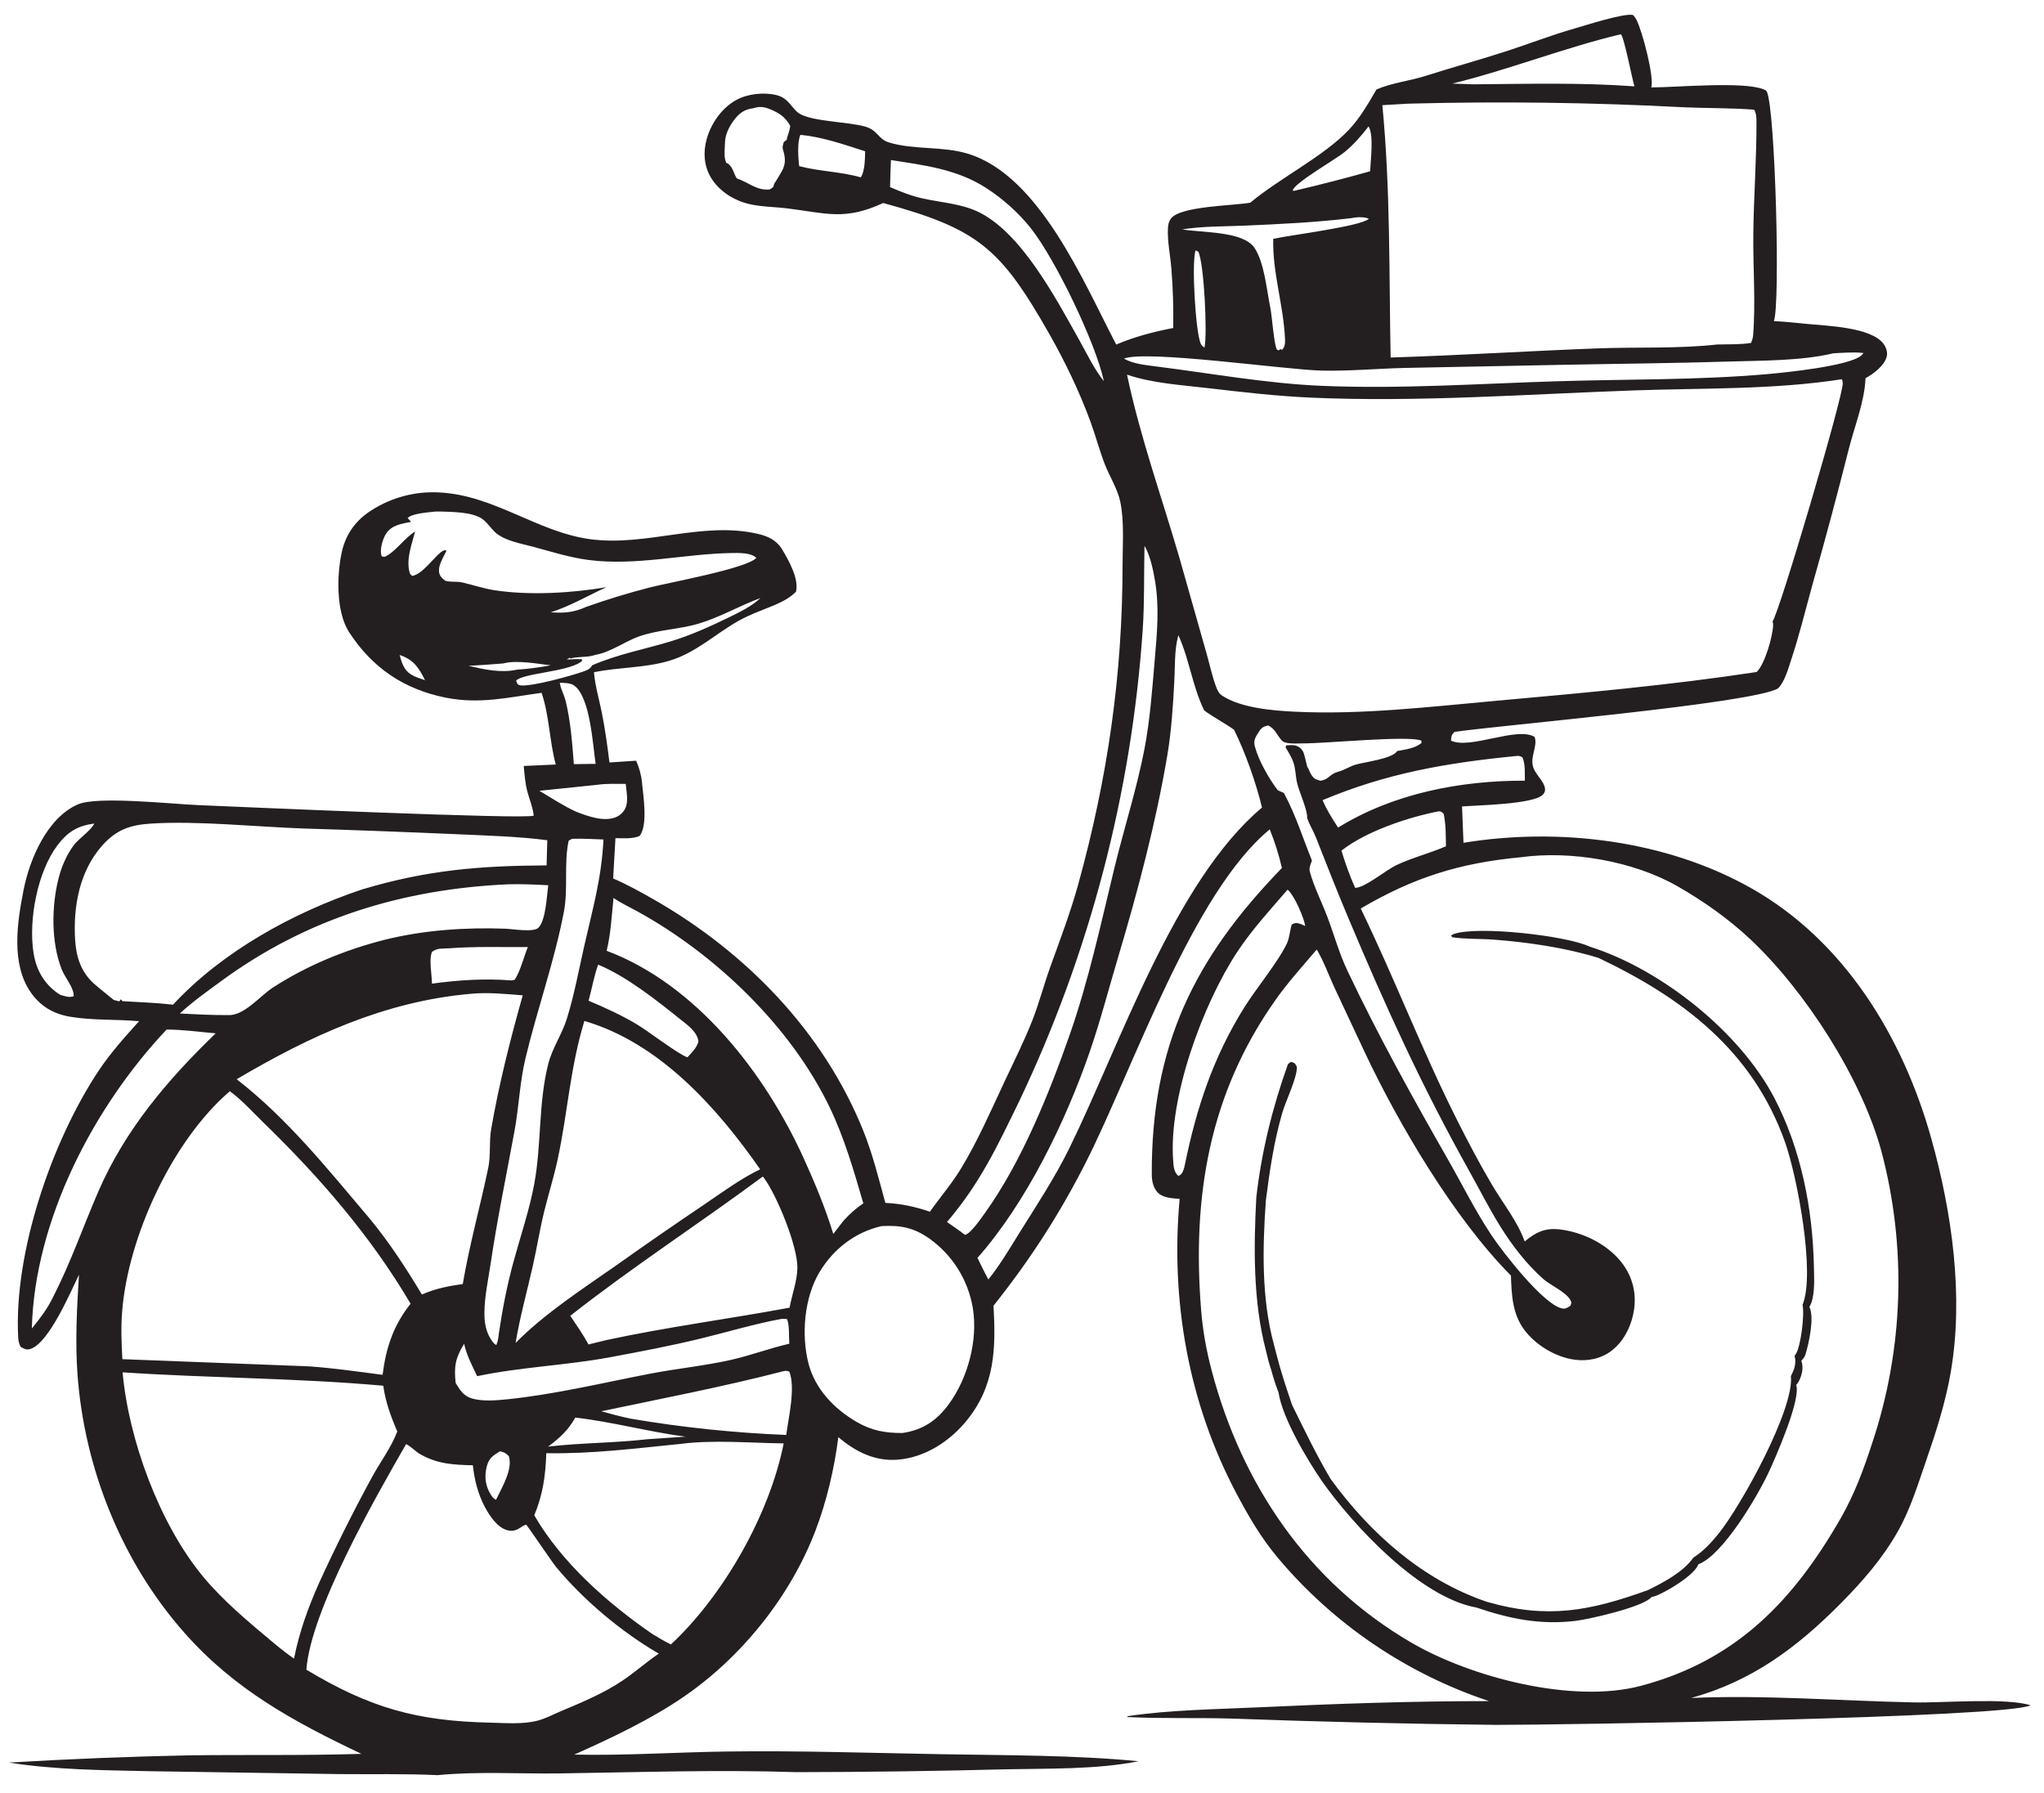 <?xml version="1.0" encoding="UTF-8"?> <svg xmlns="http://www.w3.org/2000/svg" width="106" height="93" viewBox="0 0 106 93" fill="none"><path d="M41.291 91.902C37.232 91.768 33.129 91.908 29.068 91.967C26.964 91.998 24.785 91.853 22.694 92.058C21.016 91.976 19.317 92.021 17.637 92.003L7.77 91.853C5.326 91.799 2.881 91.785 0.461 91.405C3.572 91.219 6.687 91.094 9.803 91.03C12.783 90.992 15.764 91.048 18.743 90.953C15.258 89.297 12.18 87.633 9.572 84.684C6.316 81.004 4.37 76.149 4.018 71.26C3.894 69.537 3.989 67.824 4.096 66.103C3.667 66.982 2.548 69.632 1.591 69.95C1.359 70.027 1.259 69.949 1.066 69.842C0.983 69.675 0.952 69.532 0.942 69.346C0.713 64.946 2.687 59.188 5.107 55.539C5.719 54.617 6.473 53.777 7.213 52.958C6.037 52.853 4.811 52.924 3.647 52.729C2.777 52.583 2.094 52.186 1.588 51.455C0.56 49.967 0.894 47.802 1.228 46.127C1.544 44.543 2.45 42.403 4.044 41.713C5.055 41.275 8.871 41.693 10.257 41.751C12.085 41.828 27.363 42.507 27.678 42.297C27.635 41.868 27.453 41.455 27.345 41.038C27.235 40.614 27.201 40.159 27.161 39.723L28.822 39.647C28.489 38.424 28.496 37.144 28.087 35.929C26.365 36.162 24.888 36.531 23.122 36.181C20.951 35.749 19.301 34.63 18.103 32.782C17.417 31.724 17.462 29.789 17.733 28.597C17.946 27.665 18.473 26.961 19.28 26.454C20.316 25.793 21.532 25.472 22.759 25.537C25.61 25.666 27.857 27.586 30.593 27.96C33.519 28.36 36.42 27.013 39.306 27.687C39.836 27.811 40.277 28.016 40.565 28.499C40.9 29.061 41.446 30.014 41.277 30.691C41.009 30.95 40.713 31.133 40.374 31.286C39.684 31.598 38.956 31.826 38.295 32.199C37.07 32.89 36.097 33.849 34.719 34.264C33.451 34.645 32.098 34.595 30.802 34.862C30.859 35.553 31.067 36.249 31.204 36.93C31.378 37.797 31.498 38.664 31.606 39.541L32.991 39.449C33.144 39.814 33.251 40.156 33.289 40.553C33.357 41.249 33.615 42.809 33.165 43.355C32.785 43.514 32.323 43.467 31.917 43.466L31.797 45.555C32.526 45.87 33.225 46.257 33.913 46.651C38.679 49.377 42.698 53.494 44.769 58.638C45.255 59.846 45.571 61.127 45.913 62.381C46.741 62.42 47.441 62.573 48.224 62.838C48.757 62.085 49.366 61.376 49.844 60.587C50.699 59.177 51.369 57.643 52.065 56.151C52.564 55.081 53.107 54.011 53.537 52.914C53.892 52.01 54.137 51.059 54.466 50.145C54.977 48.723 55.508 47.335 55.912 45.875C57.437 40.359 58.214 35.02 58.215 29.293C58.215 28.25 58.311 27.03 58.094 26.011C57.951 25.339 57.532 24.696 57.284 24.05C57.006 23.323 56.808 22.564 56.538 21.833C55.972 20.295 55.231 18.754 54.423 17.331C51.881 12.852 50.714 11.87 45.803 10.528C43.81 11.442 42.914 11.067 40.825 10.807C40.148 10.723 39.425 10.731 38.765 10.559C37.999 10.359 37.252 9.875 36.851 9.18C36.502 8.578 36.463 7.879 36.647 7.216C36.872 6.407 37.422 5.611 38.164 5.195C38.759 4.862 39.609 4.77 40.269 4.932C40.952 5.1 41.056 5.68 41.515 5.925C42.225 6.304 43.98 6.317 44.856 6.562C45.543 6.754 45.517 7.209 46.098 7.386C47.398 7.784 48.857 7.568 50.185 7.969C53.905 9.095 56.2 14.643 57.886 17.869C58.861 17.454 59.807 17.211 60.841 17.009C60.861 15.979 60.829 14.949 60.746 13.922C60.691 13.24 60.53 12.494 60.569 11.814C60.578 11.642 60.618 11.482 60.719 11.341C61.189 10.684 63.981 10.668 64.837 10.512C66.372 9.23 68.651 8.107 69.949 6.733C70.536 6.112 70.953 5.373 71.382 4.641C72.162 4.299 73.093 4.2 73.914 3.94C75.333 3.49 76.77 3.094 78.185 2.634C79.347 2.257 80.482 1.808 81.66 1.477C82.195 1.326 84.219 0.663 84.695 0.78C84.764 0.865 84.823 0.942 84.872 1.04C85.165 1.613 85.795 3.982 85.633 4.533C86.9 4.536 90.406 4.206 91.455 4.632C91.54 4.666 91.597 4.685 91.635 4.772C92.066 5.783 92.331 15.787 91.992 16.652C92.587 16.68 93.184 16.747 93.777 16.804C94.779 16.902 97.037 16.97 97.677 17.83C97.809 18.006 97.9 18.262 97.847 18.482C97.736 18.952 97.152 19.394 96.743 19.613C96.703 20.802 96.175 22.107 95.881 23.267C95.284 25.636 94.652 27.995 93.985 30.345C93.627 31.64 93.306 32.963 92.882 34.237C92.729 34.696 92.552 35.355 92.209 35.698C90.893 36.483 77.751 37.614 75.426 37.955C75.254 38.132 75.273 38.17 75.248 38.407C76.228 38.885 78.68 37.657 79.586 38.216C79.745 38.688 79.373 39.186 79.49 39.712C79.587 40.146 80.072 40.492 80.122 40.894C80.138 41.026 80.104 41.104 80.017 41.203C79.567 41.717 76.54 41.76 75.82 41.822L75.895 43.706C80.84 42.899 86.384 43.566 90.791 46.046C95.647 48.778 98.682 53.779 100.155 59.042C101.228 62.868 101.846 67.219 101.162 71.171C100.893 72.724 100.415 74.22 99.902 75.706C99.466 76.964 99.077 78.259 98.418 79.422C97.628 80.816 96.604 81.992 95.483 83.126C93.217 85.418 90.874 87.179 87.705 88.055C91.542 87.888 95.416 88.205 99.257 88.285C100.797 88.317 104.06 88.031 105.305 88.436C104.053 89.079 80.885 89.458 77.573 89.45C72.984 89.4 68.395 89.29 63.808 89.122C62.029 89.07 60.239 89.133 58.463 89.044L58.479 88.998C60.684 88.671 62.99 88.646 65.219 88.542C69.223 88.357 73.211 88.215 77.221 88.218C72.948 86.799 69.152 84.222 66.256 80.774C65.373 79.716 64.731 78.607 64.09 77.391C61.629 72.719 60.697 67.439 61.175 62.176C60.818 62.137 60.36 62.133 60.081 61.883C59.809 61.638 59.731 61.25 59.73 60.901C59.705 54.246 61.915 49.715 66.479 45.013C66.317 44.319 66.114 43.671 65.848 43.011C61.844 46.296 58.747 55.458 56.334 60.234C54.967 62.938 53.409 65.349 51.52 67.715C51.652 69.929 51.599 71.867 50.127 73.674C49.254 74.745 47.981 75.576 46.579 75.696C45.379 75.799 44.366 75.285 43.475 74.529C43.268 76.156 42.871 77.859 42.285 79.39C40.969 82.821 38.431 85.974 35.389 88.039C33.679 89.201 31.666 90.149 29.78 90.992C32.412 91.049 35.032 90.869 37.661 90.832C41.394 90.779 45.12 90.907 48.851 90.972C52.106 91.029 55.828 91.017 59.046 91.337C56.847 91.772 54.373 91.707 52.131 91.755C48.518 91.848 44.904 91.897 41.291 91.902ZM39.07 5.612C38.619 5.67 38.357 5.849 38.081 6.206C37.844 6.514 37.624 6.932 37.602 7.323C37.597 7.409 37.59 7.494 37.587 7.581C37.581 7.873 37.538 8.187 37.671 8.454L37.759 8.485C38.021 8.697 38.038 8.976 38.204 9.248C38.804 9.451 39.246 9.895 39.912 9.825C40.093 9.715 40.101 9.734 40.15 9.531C40.282 9.323 40.415 9.114 40.535 8.899C40.762 8.495 40.733 8.177 40.603 7.753C40.559 7.609 40.611 7.507 40.648 7.363L40.794 7.256C40.843 7.006 40.958 6.782 40.979 6.525C40.788 6.183 40.561 5.967 40.214 5.792C39.824 5.597 39.502 5.464 39.07 5.612ZM30.898 33.954C30.872 33.962 30.846 33.971 30.82 33.979C30.392 34.11 29.994 34.029 29.559 34.155L29.567 34.098L29.39 34.203C29.657 34.188 29.918 34.175 30.185 34.185C30.161 34.308 30.193 34.279 30.118 34.331C29.37 34.85 27.159 34.905 26.765 35.294C26.804 35.389 26.809 35.477 26.91 35.522C27.307 35.702 29.99 34.961 30.451 34.745C30.566 34.691 30.65 34.612 30.712 34.501C32.045 33.923 33.406 33.679 34.781 33.261C35.811 32.948 36.834 32.487 37.8 32.017C38.366 31.74 38.979 31.445 39.441 31.012C38.368 31.407 37.333 32.01 36.244 32.337C35.235 32.639 34.118 32.655 33.13 33.008C32.409 33.265 31.641 33.834 30.898 33.954ZM67.558 38.552C67.283 38.548 66.675 38.612 66.481 38.409C66.225 38.14 66.123 37.775 65.76 37.623C65.517 37.674 65.413 37.744 65.276 37.962C65.114 38.221 64.99 38.391 65.075 38.708C65.272 39.446 65.803 40.377 66.266 40.983L66.578 41.122C66.59 41.143 66.602 41.165 66.614 41.187C67.188 42.257 67.582 43.501 68.037 44.631C68.028 44.655 68.018 44.679 68.009 44.704C67.95 44.865 67.88 45.029 67.926 45.202C68.135 45.982 68.547 46.781 68.834 47.542C69.184 48.467 69.444 49.429 69.869 50.324C71.451 53.664 73.233 56.881 75.065 60.087C75.819 61.407 76.52 62.822 77.364 64.083C77.96 64.972 79.996 67.584 80.963 67.843C81.189 67.903 81.271 67.824 81.448 67.708C81.483 67.577 81.515 67.567 81.448 67.437C81.225 67.004 80.419 66.666 80.047 66.338C79.172 65.566 78.438 64.612 77.82 63.626C77.234 62.692 76.732 61.691 76.194 60.728C73.725 56.309 71.894 52.288 69.932 47.625C69.347 46.234 68.798 44.847 68.249 43.442C68.115 43.1 67.9 42.76 67.786 42.419C67.823 42.033 67.377 41.081 67.266 40.604C67.186 40.258 67.19 39.869 67.075 39.537C66.981 39.267 66.816 39.003 66.669 38.759L66.702 38.656C66.94 38.634 67.168 38.611 67.376 38.752C67.554 38.874 67.614 39.033 67.662 39.235C67.711 39.449 67.768 39.662 67.821 39.876L67.814 39.758C67.872 39.898 67.931 40.074 68.017 40.198C68.159 40.402 68.251 40.43 68.485 40.489C68.639 40.453 68.742 40.428 68.868 40.327C69.056 40.177 69.162 40.084 69.4 40.021C69.723 39.934 69.978 39.751 70.293 39.657C70.773 39.513 72.206 39.354 72.457 38.949C72.907 38.86 73.338 38.822 73.713 38.538L73.713 38.409C73.051 38.126 68.726 38.56 67.558 38.552ZM84.057 1.775C81.096 2.483 78.258 3.614 75.312 4.335L76.407 4.373C79.197 4.352 81.976 4.274 84.76 4.478C84.629 4.044 84.228 1.931 84.057 1.775ZM73.027 5.376L71.687 5.453C72.11 9.807 72.031 14.171 72.117 18.54C75.717 18.43 79.309 18.198 82.908 18.065C84.917 17.99 87.059 18.09 89.05 17.865C89.625 17.848 90.243 17.877 90.808 17.783C90.858 17.661 90.903 17.535 90.914 17.402C91.052 15.699 90.908 13.892 90.925 12.178C90.944 10.208 91.1 8.222 91.089 6.257C91.088 6.093 91.076 5.917 91.008 5.765C90.997 5.739 90.983 5.714 90.97 5.688C89.751 5.593 88.526 5.617 87.305 5.562C82.55 5.312 77.787 5.25 73.027 5.376ZM70.972 6.556C70.59 7.051 70.211 7.489 69.726 7.887C69.26 8.27 67.128 9.483 67.041 9.872L67.082 9.903C68.413 9.593 69.737 9.253 71.052 8.883C71.074 8.326 71.257 7.012 70.972 6.556ZM41.509 6.991C41.334 7.372 41.397 8.197 41.443 8.614C42.49 8.894 43.585 8.896 44.64 9.197C44.861 8.857 44.85 8.25 44.867 7.847C43.764 7.493 42.668 7.107 41.509 6.991ZM46.204 8.3C46.187 8.767 46.163 9.236 46.157 9.704C46.702 9.938 47.237 10.152 47.818 10.284C48.761 10.498 49.782 10.552 50.666 10.957C52.942 11.998 54.763 15.488 55.96 17.617C56.359 18.326 56.737 19.135 57.247 19.768C56.82 17.779 54.733 13.451 53.464 11.844C52.818 11.026 51.99 10.292 51.113 9.731C49.604 8.766 47.929 8.572 46.204 8.3ZM70.032 11.318C68.184 11.537 66.354 11.623 64.497 11.703C63.458 11.748 62.337 11.727 61.312 11.896C62.315 12.075 64.466 11.973 65.057 12.854C65.572 13.621 65.692 15.062 65.882 15.983C65.965 16.384 66.069 17.904 66.221 18.131L66.314 18.17L66.406 18.102L66.527 18.161L66.488 18.14C66.508 18.115 66.529 18.092 66.547 18.066C66.646 17.925 66.646 17.735 66.639 17.57C66.564 15.835 65.987 14.151 66.028 12.386C66.832 12.202 70.609 11.738 70.988 11.343C70.716 11.224 70.322 11.261 70.032 11.318ZM62.003 12.987C61.783 13.584 62.002 17.305 62.279 17.843C62.322 17.927 62.389 17.978 62.464 18.031C62.62 17.307 62.444 13.636 62.139 13.047L62.003 12.987ZM95.074 18.322C93.418 18.717 91.417 18.695 89.713 18.748C86.825 18.839 83.939 18.861 81.05 18.919L72.78 19.082C71.363 19.12 69.951 19.251 68.532 19.219C66.652 19.176 59.488 18.14 58.287 18.595C58.776 18.885 59.456 18.934 60.011 19.011C62.806 19.363 65.683 19.885 68.494 20.007C72.587 20.184 76.717 19.895 80.809 19.77C84.399 19.66 88.057 19.715 91.632 19.403C92.564 19.321 95.858 18.991 96.519 18.441C96.578 18.391 96.588 18.372 96.639 18.306C96.12 18.249 95.594 18.295 95.074 18.322ZM58.446 19.429C59.131 22.678 60.236 25.743 61.161 28.918L62.56 33.851C62.727 34.428 62.851 35.035 63.059 35.599C63.13 35.792 63.212 35.968 63.392 36.084C64.375 36.719 66.011 36.854 67.171 36.909C70.631 37.074 74.154 36.652 77.597 36.342C82.119 35.934 86.609 35.533 91.099 34.849C91.52 34.453 91.939 32.996 91.953 32.41C91.955 32.324 91.943 32.3 91.922 32.226C92.271 31.786 95.613 20.467 95.564 19.863C95.557 19.779 95.543 19.742 95.522 19.666C91.99 20.217 88.313 20.12 84.746 20.246C79.187 20.442 73.562 20.866 68.003 20.622C66.215 20.543 64.44 20.338 62.663 20.13C61.284 19.968 59.766 19.879 58.446 19.429ZM22.564 26.53C22.239 26.57 21.357 26.623 21.14 26.867L21.319 27.063C20.832 27.159 20.308 27.227 20.017 27.683C19.855 27.937 19.703 28.447 19.767 28.749C19.774 28.783 19.784 28.816 19.793 28.85C19.933 28.884 19.935 28.896 20.061 28.822C20.6 28.507 20.96 27.919 21.528 27.563C21.349 28.267 21.03 29.033 21.263 29.757L21.366 29.863C22.009 29.814 22.863 28.316 23.154 28.562C22.992 28.909 22.654 29.397 22.801 29.789C22.856 29.933 22.979 30.027 23.096 30.12C23.393 30.203 23.663 30.137 23.956 30.202C24.518 30.328 25.062 30.519 25.633 30.607C27.456 30.888 29.633 30.759 31.45 30.451C30.476 30.893 29.586 31.425 28.563 31.755C29.275 31.797 29.732 31.771 30.387 31.477C31.468 31.092 32.566 30.756 33.677 30.471C34.595 30.227 38.751 29.482 39.223 28.929C38.936 28.652 38.319 28.674 37.937 28.68C35.462 28.72 33.005 29.36 30.522 29.04C29.56 28.915 28.613 28.617 27.679 28.363C27.057 28.194 26.131 28.043 25.655 27.582C25.44 27.372 25.266 27.1 25.024 26.922C24.522 26.552 23.475 26.548 22.864 26.527C22.764 26.525 22.664 26.526 22.564 26.53ZM59.352 28.305C59.319 29.765 59.358 31.218 59.259 32.676C58.678 41.147 56.508 49.433 52.86 57.099C51.708 59.466 50.841 61.334 49.111 63.373C49.421 63.592 49.745 63.803 50.041 64.04C50.328 63.993 50.902 63.15 51.086 62.894C52.98 60.252 54.411 56.703 55.479 53.646C56.453 50.856 57.086 47.927 57.781 45.057C58.281 42.989 58.951 40.92 59.352 38.834C59.644 37.313 59.753 35.733 59.886 34.191C60.004 32.834 60.128 31.475 59.898 30.122C59.802 29.558 59.647 28.796 59.352 28.305ZM61.111 32.944C61.104 32.966 61.097 32.989 61.091 33.011C60.899 33.741 60.938 34.612 60.897 35.366C60.829 36.636 60.748 37.922 60.535 39.178C59.941 42.688 59.009 46.204 57.992 49.615C57.501 51.258 57.068 52.938 56.508 54.558C55.267 58.15 53.219 62.38 50.69 65.233C50.875 65.607 51.055 65.986 51.255 66.353C51.864 65.594 52.361 64.748 52.873 63.922C53.776 62.481 54.706 61.07 55.457 59.541C58.066 54.232 60.906 45.689 65.446 41.88C65.143 40.611 64.577 39.008 63.995 37.842C63.494 37.488 62.94 37.203 62.448 36.843C61.837 35.589 61.678 34.187 61.111 32.944ZM20.724 33.968C20.835 34.365 20.942 34.747 21.318 34.979C21.533 35.112 21.802 35.191 22.041 35.273C21.734 34.656 21.468 34.226 20.777 33.986C20.76 33.98 20.742 33.974 20.724 33.968ZM26.104 34.405C25.503 34.457 24.901 34.498 24.298 34.529C25.119 34.719 25.979 34.912 26.818 34.727C27.411 34.69 27.975 34.61 28.558 34.504C27.866 34.419 26.761 34.22 26.104 34.405ZM29.027 35.409C29.036 35.45 29.045 35.491 29.054 35.532C29.122 35.815 29.266 36.07 29.335 36.355C29.595 37.421 29.675 38.537 29.759 39.628L30.889 39.613C30.738 38.602 30.612 36.16 29.776 35.551C29.589 35.415 29.251 35.409 29.027 35.409ZM78.553 39.213C74.983 39.57 71.913 40.099 68.588 41.495C68.803 42.009 69.089 42.453 69.392 42.918C72.261 41.143 75.742 40.476 79.077 40.485C79.07 40.094 79.111 39.631 78.95 39.273C78.783 39.178 78.748 39.196 78.553 39.213ZM31.003 40.696L27.971 41.01C28.599 41.381 29.228 41.8 29.893 42.101C30.485 42.328 31.342 42.644 31.965 42.367C32.206 42.259 32.404 42.042 32.478 41.787C32.572 41.462 32.486 40.991 32.449 40.652C31.97 40.652 31.477 40.629 31.003 40.696ZM74.611 42.074C73.037 42.376 70.83 43.114 69.566 44.114C69.77 44.778 69.99 45.411 70.278 46.045C70.798 46.03 71.869 45.126 72.404 44.871C73.232 44.477 74.144 44.252 74.985 43.887C74.976 43.325 74.987 42.757 74.868 42.205C74.76 42.103 74.757 42.086 74.611 42.074ZM4.883 42.708C4.014 42.826 3.499 43.145 2.974 43.843C1.945 45.211 1.478 47.685 1.733 49.378C1.867 50.27 2.26 50.994 3.004 51.514C3.045 51.542 3.088 51.567 3.13 51.593C3.383 51.659 3.569 51.752 3.822 51.663C3.844 51.23 3.367 50.694 3.203 50.279C2.643 48.868 2.667 46.961 3.048 45.51C3.206 44.906 3.469 44.3 3.849 43.8C4.054 43.529 4.813 42.975 4.883 42.708ZM7.86 42.709C6.774 42.772 6.044 43.017 5.306 43.843C4.119 45.172 3.786 47.028 3.897 48.76C3.954 49.646 4.212 50.431 4.894 51.029C5.222 51.317 5.571 51.585 5.908 51.862C5.922 51.864 5.936 51.865 5.95 51.869C6.029 51.888 6.108 51.91 6.187 51.931L6.266 51.821L6.353 51.921C7.224 51.973 8.106 52 8.973 52.101C11.554 49.324 15.207 47.325 18.772 46.126C22.14 45.119 24.865 44.897 28.346 44.878L28.382 43.573C26.845 43.374 25.294 43.336 23.747 43.264C21.075 43.147 18.402 43.047 15.729 42.965C13.298 42.879 10.217 42.557 7.86 42.709ZM29.664 43.499L29.488 43.601C29.237 44.791 29.472 46.083 29.243 47.282C28.753 49.854 27.86 52.338 27.252 54.875C26.957 56.1 26.912 57.393 26.685 58.634C26.263 60.936 25.792 63.188 25.448 65.507C25.324 66.337 25.13 67.22 25.121 68.058C25.115 68.551 25.188 69.04 25.462 69.46C25.545 69.588 25.603 69.679 25.739 69.756C25.822 69.549 25.847 69.365 25.871 69.144C26.058 67.879 26.297 66.651 26.634 65.417C26.999 64.082 27.453 62.759 27.706 61.397C28.086 59.346 27.913 57.232 28.429 55.186C28.639 54.351 29.145 53.639 29.398 52.825C29.78 51.595 30.017 50.303 30.301 49.047C30.747 47.073 31.188 45.6 31.296 43.535C30.753 43.514 30.208 43.482 29.664 43.499ZM78.87 44.456C75.705 44.752 73.306 45.502 70.566 47.116C72.314 50.722 73.745 54.471 75.548 58.055C76.124 59.2 76.734 60.366 77.389 61.468C77.948 62.409 78.7 63.348 79.07 64.38C79.623 63.923 80.1 63.671 80.847 63.752C82.04 63.88 83.318 64.496 84.072 65.441C84.618 66.126 84.86 66.96 84.751 67.83C84.648 68.661 84.263 69.508 83.593 70.033C83.039 70.466 82.343 70.604 81.654 70.512C80.674 70.381 79.63 69.75 79.043 68.956C78.428 68.124 78.389 67.141 78.356 66.15C75.418 63.194 72.532 58.303 70.76 54.54L69.2 51.208C68.901 50.556 68.65 49.858 68.285 49.241C67.572 50.083 66.821 50.908 66.181 51.808C62.697 56.712 61.811 62.074 62.293 67.985C62.378 69.032 62.566 70.049 62.833 71.064C64.397 77.006 67.834 82.059 73.182 85.18C76.287 86.992 81.556 88.363 85.087 87.428C90.019 86.123 92.983 83.042 95.454 78.741C96.166 77.503 96.648 76.197 97.088 74.843C98.725 69.942 98.89 64.67 97.561 59.677C96.525 55.892 93.607 51.372 90.767 48.706C89.64 47.647 88.315 46.714 86.972 45.948C84.708 44.657 81.471 44.096 78.87 44.456ZM26.339 45.859C20.872 46.109 15.894 47.63 11.46 50.886C10.737 51.417 9.983 51.95 9.325 52.56C10.158 52.601 10.989 52.647 11.823 52.642C12.656 52.69 13.465 51.661 14.136 51.225C15.9 50.077 17.916 49.247 19.954 48.736C21.956 48.233 24.161 48.084 26.219 48.162C26.579 48.176 27.668 48.363 27.92 48.113C28.31 47.726 28.355 46.449 28.431 45.908C27.732 45.871 27.04 45.839 26.339 45.859ZM66.769 46.14C65.875 47.175 64.912 48.228 64.159 49.37C62.374 52.082 60.584 56.939 60.841 60.214C60.863 60.498 60.878 60.783 61.106 60.981C61.27 60.92 61.309 60.834 61.375 60.669C61.409 60.585 61.426 60.49 61.446 60.402C62.055 57.427 62.926 54.801 64.544 52.218C65.147 51.257 66.309 49.85 66.742 48.916C66.874 48.63 66.892 48.255 66.987 47.949C67.167 47.843 67.241 47.855 67.444 47.915C67.528 47.941 67.61 47.985 67.689 48.024C67.625 47.586 67.127 46.46 66.805 46.164C66.794 46.154 66.781 46.148 66.769 46.14ZM31.816 46.566C31.722 47.482 31.678 48.41 31.461 49.307C36.12 51.059 39.671 55.65 41.674 60.057C42.246 61.314 42.812 62.668 43.213 63.99L43.734 63.319C44.061 62.949 44.367 62.684 44.771 62.403C44.277 60.707 43.784 58.995 43.014 57.4C40.995 53.215 37.086 49.477 33.042 47.257C32.63 47.03 32.204 46.835 31.816 46.566ZM23.262 49.18C22.921 49.197 22.695 49.157 22.407 49.356C22.228 49.752 22.402 50.55 22.401 51.011C23.795 50.822 25.133 50.734 26.539 50.845L26.693 50.81C27.012 50.303 27.144 49.666 27.375 49.114C26.015 49.122 24.615 49.075 23.262 49.18ZM31.02 50.026C30.798 50.634 30.697 51.275 30.524 51.896C31.398 52.267 32.241 52.648 33.055 53.139C33.622 53.48 35.197 54.689 35.65 54.831C35.881 54.581 36.123 54.353 36.222 54.017C36.165 53.499 35.617 53.13 35.229 52.819C34.001 51.835 32.476 50.627 31.02 50.026ZM24.398 51.539C19.945 51.934 16.077 53.724 12.274 55.968C14.911 58.012 17.011 60.648 19.154 63.175C20.193 64.432 21.04 65.737 21.879 67.132C22.558 66.832 23.265 66.689 23.999 66.589C24.345 64.544 24.899 62.586 25.32 60.564C25.457 59.907 25.357 59.218 25.472 58.554C25.874 56.231 26.467 53.886 27.109 51.617C26.214 51.547 25.294 51.449 24.398 51.539ZM30.305 52.945C29.547 55.464 29.458 57.601 28.924 60.107C28.731 61.011 28.454 61.888 28.232 62.783C27.998 63.726 27.847 64.692 27.633 65.641C27.332 66.973 26.963 68.294 26.738 69.642C28.241 68.121 30.196 66.854 31.95 65.627C33.452 64.56 34.967 63.512 36.495 62.483C37.434 61.847 38.397 61.132 39.421 60.639C37.176 57.42 34.197 54.084 30.305 52.945ZM8.64 53.391C4.846 57.415 1.794 63.282 1.651 68.896C2.068 68.38 2.451 67.886 2.742 67.284C3.652 65.514 4.305 63.625 5.095 61.8C6.485 58.589 8.69 55.996 11.186 53.588C10.347 53.515 9.481 53.393 8.64 53.391ZM11.92 56.59C8.943 59.137 6.637 64.129 6.333 68.026C6.269 68.847 6.298 69.664 6.346 70.485L16.019 70.857C17.303 70.949 18.564 71.131 19.84 71.297C20.019 69.888 20.398 68.739 21.292 67.61C19.246 64.124 16.564 61.031 13.667 58.221C13.112 57.682 12.542 57.041 11.92 56.59ZM39.559 61.014C36.252 63.463 32.817 65.689 29.573 68.236C29.9 68.723 30.24 69.206 30.518 69.723L31.447 69.495C34.6 68.816 37.779 68.402 40.946 67.815C41.069 67.148 41.342 66.423 41.352 65.752C41.368 64.636 40.295 61.997 39.616 61.084C39.598 61.06 39.578 61.037 39.559 61.014ZM45.705 63.586C44.341 63.908 43.233 64.759 42.507 65.957C41.702 67.286 41.543 69.239 41.932 70.726C42.275 72.041 43.274 73.074 44.428 73.742C45.218 74.198 45.902 74.316 46.801 74.314C47.857 74.157 48.582 73.674 49.213 72.807C50.196 71.459 50.719 69.5 50.452 67.846C50.211 66.386 49.396 65.082 48.189 64.226C47.38 63.657 46.678 63.528 45.705 63.586ZM40.517 68.399C39.104 68.659 37.724 69.079 36.328 69.418C34.78 69.795 33.204 70.094 31.637 70.385C29.359 70.809 27.001 70.89 24.746 71.367C24.486 70.821 24.197 70.28 24.07 69.686C23.614 70.429 23.538 70.861 23.629 71.717C23.838 72.07 24.043 72.398 24.464 72.521C25.026 72.684 25.727 72.626 26.3 72.567C28.785 72.312 31.314 71.699 33.769 71.228C35.144 70.965 36.548 70.829 37.913 70.521C38.933 70.291 39.916 69.917 40.933 69.684C40.903 69.334 40.952 68.698 40.808 68.404C40.716 68.401 40.608 68.386 40.517 68.399ZM40.644 71.105C37.523 71.912 34.337 72.525 31.181 73.187C31.694 73.332 32.203 73.466 32.725 73.574C35.387 74.026 38.075 74.307 40.773 74.415C40.893 73.5 41.263 71.977 40.934 71.131C40.819 71.093 40.762 71.077 40.644 71.105ZM6.357 71.168C6.672 74.673 8.274 79.039 10.531 81.761C11.576 83.023 12.913 84.132 14.168 85.181C14.515 85.475 14.875 85.753 15.247 86.014C15.524 84.626 15.976 83.373 16.551 82.081C17.395 80.237 18.302 78.422 19.271 76.64C19.695 75.853 20.288 75.068 20.603 74.24C20.272 73.466 19.991 72.703 19.876 71.862C15.384 71.461 10.858 71.467 6.357 71.168ZM29.837 73.514C29.451 74.186 29.04 74.559 28.424 75.02C30.139 74.82 31.877 74.833 33.586 74.636L35.548 74.504C33.632 74.253 31.745 73.733 29.837 73.514ZM35.255 74.883C32.932 75.116 30.674 75.403 28.33 75.361C28.292 76.515 28.157 77.504 27.707 78.581C29.117 81.029 31.523 83.152 33.829 84.735C34.146 84.925 34.459 85.12 34.794 85.278C37.527 82.733 39.913 78.531 40.641 74.853C38.905 74.832 36.968 74.657 35.255 74.883ZM21.06 74.89C19.468 77.657 16.104 83.541 15.889 86.589C19.195 88.575 21.619 89.252 25.423 89.335C26.224 89.353 27.123 89.434 27.904 89.224C28.271 89.126 28.65 88.933 28.998 88.779C30.123 88.303 31.259 87.843 32.277 87.159C32.928 86.722 33.516 86.195 34.164 85.755C32.233 84.637 30.246 82.968 28.826 81.247C28.634 81.014 27.332 79.089 27.291 79.072C27.273 79.065 27.254 79.078 27.236 79.084C27.136 79.114 27.075 79.165 26.989 79.221C26.771 79.363 26.584 79.424 26.326 79.36C25.795 79.227 25.388 78.61 25.145 78.152C24.779 77.46 24.609 76.76 24.521 75.988C23.521 75.963 22.683 75.926 21.787 75.41C21.535 75.265 21.311 75.008 21.06 74.89ZM25.929 75.261C25.564 75.485 25.35 75.62 25.241 76.059C25.115 76.565 25.163 77.053 25.449 77.5C25.531 77.628 25.581 77.713 25.724 77.777C26.015 77.16 26.608 76.201 26.388 75.514C26.228 75.352 26.151 75.314 25.929 75.261Z" fill="#231F20"></path><path d="M82.894 49.675C81.182 49.147 79.259 48.867 77.474 48.729C76.755 48.673 76.014 48.712 75.302 48.604L75.258 48.503C75.312 48.475 75.346 48.454 75.402 48.434C76.626 48.007 81.203 48.509 82.445 49.093C86.145 50.265 90.229 53.509 92.02 56.947C93.406 59.605 94.008 62.7 94.067 65.68C94.078 66.258 94.126 67.026 93.932 67.568C93.906 67.641 93.872 67.709 93.832 67.775C94.103 68.317 93.812 69.646 93.632 70.234C93.588 70.376 93.513 70.46 93.415 70.569C93.539 70.916 93.457 71.282 93.298 71.608C93.258 71.69 93.211 71.757 93.148 71.824C93.41 72.557 92.076 75.598 91.707 76.383C91.116 77.64 89.342 80.645 88.075 81.125C87.867 81.687 86.514 82.485 85.961 82.723C85.852 82.769 85.755 82.796 85.641 82.824C85.248 83.328 82.417 83.972 81.708 84.057C79.872 84.277 78.286 83.95 76.564 83.365C73.655 82.846 70.188 79.136 68.539 76.788C67.781 75.682 66.51 73.554 66.301 72.206C66.146 71.813 66.026 71.419 65.915 71.011C65.8 70.684 65.724 70.349 65.643 70.012C64.982 67.474 65.013 64.693 65.151 62.093C65.423 59.718 65.988 57.431 66.793 55.184L66.942 55.067C67.157 55.126 67.14 55.124 67.253 55.317C67.28 55.877 66.681 57.081 66.503 57.694C66.065 59.199 65.844 60.704 65.647 62.254C65.474 64.681 65.414 67.337 66.059 69.704L66.189 70.207C66.416 71.11 66.709 71.985 67.009 72.866C67.645 74.151 68.27 75.46 69.001 76.693C71.053 79.516 73.776 81.942 77.114 83.07C80.273 83.976 82.462 83.54 85.456 82.463C86.257 82.066 87.294 81.53 87.812 80.779C88.306 80.476 88.761 79.983 89.123 79.534C90.286 78.09 93.052 73.097 92.874 71.36C93.056 71.011 93.167 70.702 93.065 70.31C93.086 70.281 93.108 70.252 93.128 70.222C93.391 69.823 93.591 68.156 93.478 67.67C94.157 66.016 93.19 60.98 92.572 59.235C90.898 54.509 87.283 51.759 82.894 49.675Z" fill="#231F20"></path></svg> 